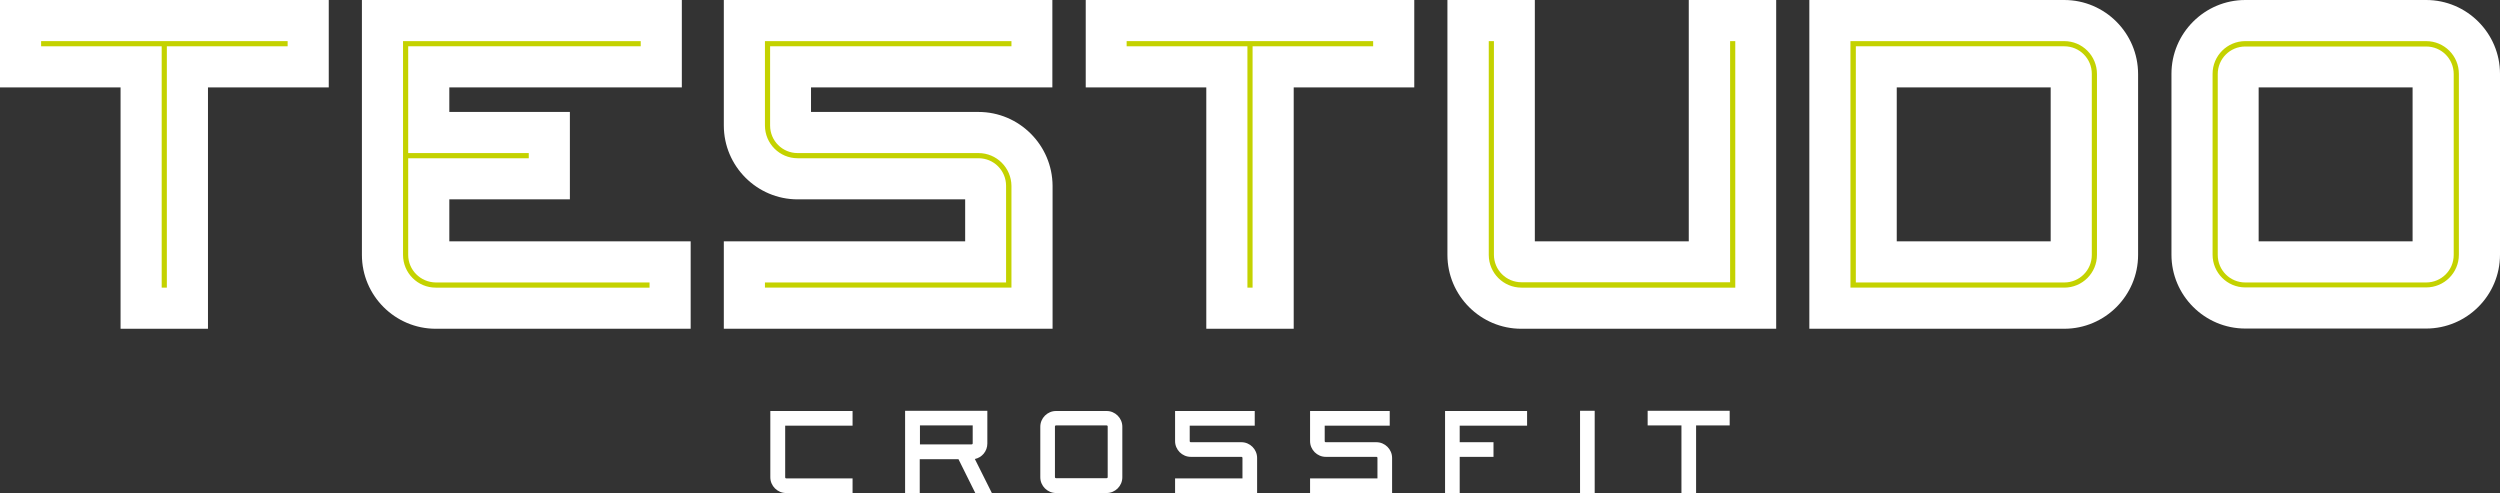 <?xml version="1.0" encoding="utf-8"?>
<!-- Generator: Adobe Illustrator 27.7.0, SVG Export Plug-In . SVG Version: 6.00 Build 0)  -->
<svg version="1.1" id="Livello_1" xmlns="http://www.w3.org/2000/svg" xmlns:xlink="http://www.w3.org/1999/xlink" x="0px" y="0px"
	 width="1161.2px" height="229px" viewBox="0 0 1161.2 229" style="enable-background:new 0 0 1161.2 229;" xml:space="preserve">
<rect x="0" y="0" width="1161.2" height="229" fill="#333333" stroke="none"/>
<style type="text/css">
	.st0{fill:#24211E;}
	.st1{fill:#C4D200;}
	.st2{fill:#FFFFFF;}
</style>
<g>
	<g>
		<g>
			<path class="st2" d="M784.4,112.1h-71.5V0h-40.6v118.4c0,18.9,15.4,34.3,34.3,34.3H825V0h-40.6V112.1z"/>
			<path class="st2" d="M958.8,0H840.4v152.7h118.4c18.9,0,34.3-15.4,34.3-34.3v-84C993.1,15.4,977.7,0,958.8,0z M952.5,112.1H881
				V40.6h71.5V112.1z"/>
			<path class="st2" d="M1126.9,0h-84c-18.9,0-34.3,15.4-34.3,34.3v84c0,18.9,15.4,34.3,34.3,34.3h84c18.9,0,34.3-15.4,34.3-34.3
				v-84C1161.2,15.4,1145.8,0,1126.9,0z M1120.6,112.1h-71.5V40.6h71.5V112.1z"/>
			<path class="st2" d="M454.5,52h-77.8V40.6h112.1V0H336.2v58.3c0,18.9,15.4,34.3,34.3,34.3h77.8v19.5H336.2v40.6h152.7V86.3
				C488.8,67.4,473.4,52,454.5,52z"/>
			<path class="st2" d="M208.7,92.6h56V52h-56V40.6h108V0H168.1v52v40.6v25.8c0,18.9,15.4,34.3,34.3,34.3h118.4v-40.6H208.7V92.6z"
				/>
			<polygon class="st2" points="0,0 0,40.6 56,40.6 56,152.7 96.6,152.7 96.6,40.6 152.7,40.6 152.7,0 			"/>
			<polygon class="st2" points="504.3,0 504.3,40.6 560.3,40.6 560.3,152.7 600.9,152.7 600.9,40.6 656.9,40.6 656.9,0 			"/>
		</g>
		<g>
			<path class="st1" d="M803.5,131.1h-96.8c-7.1,0-12.8-5.7-12.8-12.8V19.1h-2.4v99.3c0,8.4,6.8,15.2,15.2,15.2h99.3V19.1h-2.4
				V131.1z"/>
			<path class="st1" d="M958.8,19.1h-99.3v114.5h99.3c8.4,0,15.2-6.8,15.2-15.2v-84C974,25.9,967.2,19.1,958.8,19.1z M971.6,118.4
				c0,7.1-5.7,12.8-12.8,12.8h-96.8V21.5h96.8c7.1,0,12.8,5.7,12.8,12.8V118.4z"/>
			<path class="st1" d="M1126.9,19.1h-84c-8.4,0-15.2,6.8-15.2,15.2v84c0,8.4,6.8,15.2,15.2,15.2h84c8.4,0,15.2-6.8,15.2-15.2v-84
				C1142.1,25.9,1135.3,19.1,1126.9,19.1z M1139.7,118.4c0,7.1-5.7,12.8-12.8,12.8h-84c-7.1,0-12.8-5.7-12.8-12.8v-84
				c0-7.1,5.7-12.8,12.8-12.8h84c7.1,0,12.8,5.7,12.8,12.8V118.4z"/>
			<path class="st1" d="M454.5,71.1h-84c-7.1,0-12.8-5.7-12.8-12.8V21.5h112.1v-2.4H355.3v39.2c0,8.4,6.8,15.2,15.2,15.2h84
				c7.1,0,12.8,5.7,12.8,12.8v44.9H355.3v2.4h114.5V86.3C469.7,77.9,462.9,71.1,454.5,71.1z"/>
			<path class="st1" d="M189.6,118.4V73.5h56v-2.4h-56V21.5h108v-2.4H187.2v99.3c0,8.4,6.8,15.2,15.2,15.2h99.3v-2.4h-99.3
				C195.3,131.1,189.6,125.4,189.6,118.4z"/>
			<polygon class="st1" points="19.1,19.1 19.1,21.5 75.1,21.5 75.1,133.6 77.5,133.6 77.5,21.5 133.6,21.5 133.6,19.1 			"/>
			<polygon class="st1" points="523.3,19.1 523.3,21.5 579.4,21.5 579.4,133.6 581.8,133.6 581.8,21.5 637.8,21.5 637.8,19.1 			"/>
		</g>
	</g>
	<g>
		<g>
			<rect x="733.9" y="190.8" class="st2" width="6.8" height="38.2"/>
		</g>
		<g>
			<path class="st2" d="M514,229h-23.5c-4,0-7.3-3.3-7.3-7.3v-23.5c0-4,3.3-7.3,7.3-7.3H514c4,0,7.3,3.3,7.3,7.3v23.5
				C521.3,225.7,518,229,514,229z M490.5,197.6c-0.3,0-0.5,0.2-0.5,0.5v23.5c0,0.3,0.2,0.5,0.5,0.5H514c0.3,0,0.5-0.2,0.5-0.5v-23.5
				c0-0.3-0.2-0.5-0.5-0.5H490.5z"/>
		</g>
		<g>
			<path class="st2" d="M584,229h-38.2v-6.8h31.3v-9.5c0-0.3-0.2-0.5-0.5-0.5h-23.5c-4,0-7.3-3.3-7.3-7.3v-14h37v6.8h-30.2v7.2
				c0,0.3,0.2,0.5,0.5,0.5h23.5c4,0,7.3,3.3,7.3,7.3V229z"/>
		</g>
		<g>
			<path class="st2" d="M646.7,229h-38.2v-6.8h31.3v-9.5c0-0.3-0.2-0.5-0.5-0.5h-23.5c-4,0-7.3-3.3-7.3-7.3v-14h37v6.8h-30.2v7.2
				c0,0.3,0.2,0.5,0.5,0.5h23.5c4,0,7.3,3.3,7.3,7.3V229z"/>
		</g>
		<g>
			<g>
				<path class="st2" d="M395.9,229h-30.8c-4,0-7.3-3.3-7.3-7.3v-30.8h38.2v6.8h-31.3v24c0,0.3,0.2,0.5,0.5,0.5h30.8V229z"/>
			</g>
		</g>
		<polygon class="st2" points="803.4,190.8 765.3,190.8 765.3,197.6 781,197.6 781,229 787.8,229 787.8,197.6 803.4,197.6 		"/>
		<path class="st2" d="M671.2,190.8l0,38.2h6.8v-16.8h15.7v-6.8H678v-7.7c8.1,0,31.3,0,31.3,0v-6.8H671.2z"/>
		<g>
			<path class="st2" d="M460.7,229l-7.9-15.8c3.3-0.7,5.8-3.6,5.8-7.2v-15.2h-38.2V229h6.8v-15.7h18l7.8,15.7H460.7z M427.3,197.6
				h24.5v8.3c0,0.3-0.2,0.5-0.5,0.5h-24V197.6z"/>
		</g>
	</g>
</g>
</svg>
